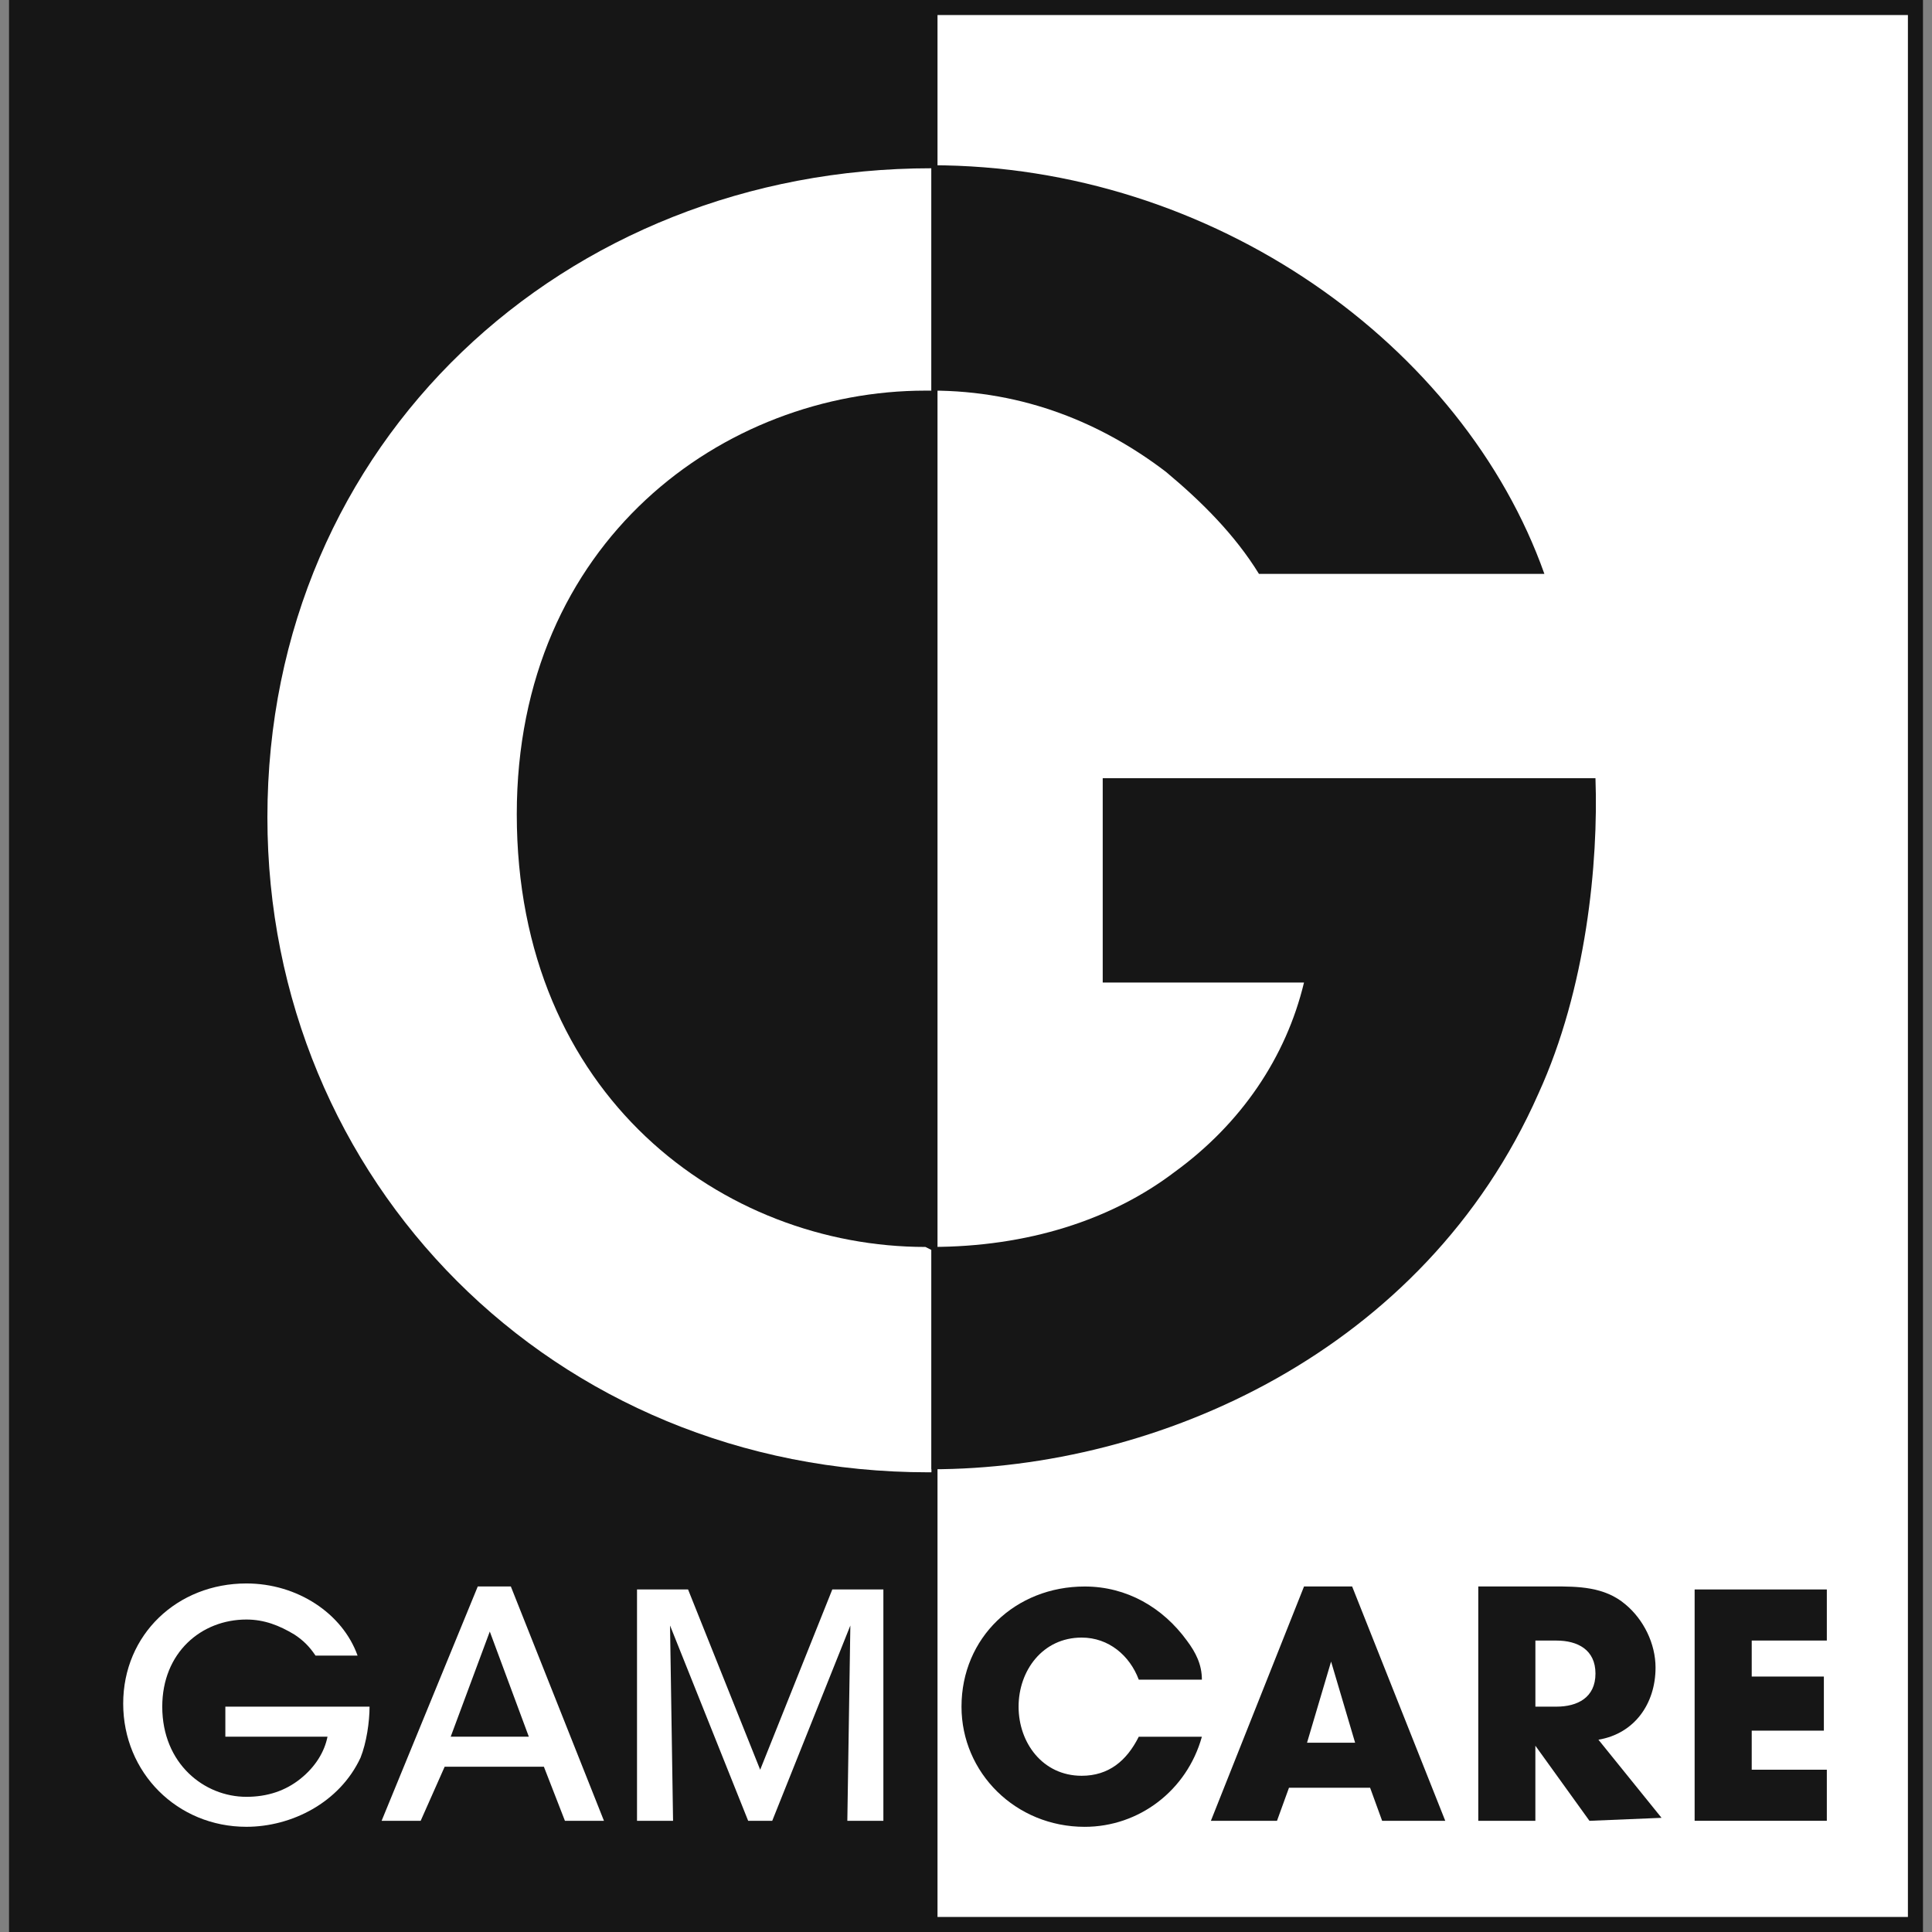 <?xml version="1.0" encoding="utf-8"?>
<!-- Generator: Adobe Illustrator 16.0.0, SVG Export Plug-In . SVG Version: 6.00 Build 0)  -->
<!DOCTYPE svg PUBLIC "-//W3C//DTD SVG 1.1//EN" "http://www.w3.org/Graphics/SVG/1.1/DTD/svg11.dtd">
<svg version="1.1" id="Layer_1" xmlns="http://www.w3.org/2000/svg" xmlns:xlink="http://www.w3.org/1999/xlink" x="0px" y="0px"
	 width="64px" height="64px" viewBox="0 0 64 64" enable-background="new 0 0 64 64" xml:space="preserve">
<rect x="0" y="0" width="64" height="64" fill="#808080" stroke="none"/>
<g>
	<path fill="#FFFFFF" d="M30.855,0.299h32.646v63.502H30.855V0.299z"/>
	<path fill="#161616" d="M30.855,63.801h0.199V0.498h32.148v63.004H30.855V63.801h0.199H30.855V64h32.846V0H30.557v64h0.299V63.801z
		"/>
	<path fill="#161616" d="M0.598,0.299h30.258v63.502H0.598V0.299z"/>
	<path fill="#161616" d="M0.598,63.801h0.199V0.498h29.76v63.004H0.598V63.801h0.199H0.598V64h30.457V0H0.299v64h0.299V63.801z"/>
	<path fill="#161616" d="M0.498,63.801h30.357V0.199H0.498V63.801z M0.598,0.299h30.158v63.502H0.598V0.299z"/>
	<g>
		<defs>
			<rect id="SVGID_1_" x="0.498" y="0.199" width="63.104" height="63.701"/>
		</defs>
		<clipPath id="SVGID_2_">
			<use xlink:href="#SVGID_1_"  overflow="visible"/>
		</clipPath>
		<path clip-path="url(#SVGID_2_)" fill="#FFFFFF" d="M10.451,54.843c-0.199-0.298-0.398-0.497-0.697-0.696
			c-0.497-0.299-0.995-0.498-1.592-0.498c-1.493,0-2.787,1.095-2.787,2.887c0,1.891,1.393,2.986,2.787,2.986
			c0.696,0,1.293-0.199,1.791-0.598s0.797-0.896,0.896-1.394H7.465v-0.995h4.777c0,0.498-0.1,1.194-0.299,1.691
			c-0.696,1.494-2.289,2.289-3.781,2.289c-2.289,0-4.081-1.791-4.081-4.08s1.792-3.981,4.081-3.981c1.691,0,3.185,0.995,3.683,2.389
			H10.451z"/>
	</g>
	<path fill="#FFFFFF" d="M13.935,60.317h-1.294l3.186-7.764h1.095l3.085,7.764h-1.293l-0.697-1.792H14.73L13.935,60.317z
		 M16.225,54.047L14.93,57.53h2.588L16.225,54.047z M21.102,60.317v-7.664h1.691l2.389,5.972l2.389-5.972h1.692v7.664h-1.194
		l0.1-6.47l-2.588,6.47h-0.797l-2.588-6.47l0.1,6.47H21.102z"/>
	<g>
		<defs>
			<rect id="SVGID_3_" x="0.498" y="0.199" width="63.104" height="63.701"/>
		</defs>
		<clipPath id="SVGID_4_">
			<use xlink:href="#SVGID_3_"  overflow="visible"/>
		</clipPath>
		<path clip-path="url(#SVGID_4_)" fill="#161616" d="M35.932,60.516c-2.289,0-4.081-1.791-4.081-3.98
			c0-2.289,1.792-3.981,4.081-3.981c1.394,0,2.588,0.696,3.385,1.792c0.298,0.397,0.497,0.796,0.497,1.293h-2.091
			c-0.298-0.796-0.994-1.393-1.891-1.393c-1.294,0-2.09,1.095-2.09,2.289s0.796,2.289,2.09,2.289c0.896,0,1.493-0.498,1.891-1.294
			h2.091C39.316,59.322,37.723,60.516,35.932,60.516"/>
	</g>
	<path fill="#161616" d="M45.785,60.317l-0.398-1.095h-2.688l-0.397,1.095h-2.19l3.086-7.764h1.593l3.085,7.764H45.785
		L45.785,60.317z M44.094,55.042l-0.797,2.688h1.593L44.094,55.042z"/>
	<g>
		<defs>
			<rect id="SVGID_5_" x="0.498" y="0.199" width="63.104" height="63.701"/>
		</defs>
		<clipPath id="SVGID_6_">
			<use xlink:href="#SVGID_5_"  overflow="visible"/>
		</clipPath>
		<path clip-path="url(#SVGID_6_)" fill="#161616" d="M52.653,60.317l-1.792-2.488v2.488h-1.891v-7.764h2.488
			c0.796,0,1.691,0,2.389,0.597c0.598,0.498,0.995,1.295,0.995,2.091c0,1.194-0.696,2.189-1.892,2.389l2.091,2.588L52.653,60.317z
			 M51.559,54.346h-0.697v2.189h0.697c0.696,0,1.293-0.299,1.293-1.096C52.852,54.645,52.255,54.346,51.559,54.346"/>
	</g>
	<path fill="#161616" d="M56.137,60.317v-7.664h4.379v1.692h-2.488v1.193h2.39v1.792h-2.39v1.294h2.488v1.692H56.137z"/>
	<g>
		<defs>
			<rect id="SVGID_7_" x="0.498" y="0.199" width="63.104" height="63.701"/>
		</defs>
		<clipPath id="SVGID_8_">
			<use xlink:href="#SVGID_7_"  overflow="visible"/>
		</clipPath>
		<path clip-path="url(#SVGID_8_)" fill="#FFFFFF" d="M30.656,41.307c-6.668,0-13.537-4.977-13.537-14.333
			c0-9.058,6.869-14.034,13.537-14.034h0.199V5.574c-12.143,0-21.997,9.058-21.997,21.5c0,12.044,9.456,21.698,21.897,21.698h0.1
			v-7.365L30.656,41.307"/>
	</g>
	<g>
		<defs>
			<rect id="SVGID_9_" x="0.498" y="0.199" width="63.104" height="63.701"/>
		</defs>
		<clipPath id="SVGID_10_">
			<use xlink:href="#SVGID_9_"  overflow="visible"/>
		</clipPath>
		<path clip-path="url(#SVGID_10_)" fill="#161616" d="M38.619,15.627c1.194,0.995,2.289,2.09,3.086,3.384h9.455
			C48.473,11.446,40.211,5.474,30.855,5.474v7.465C33.941,12.939,36.529,14.034,38.619,15.627"/>
	</g>
	<g>
		<defs>
			<rect id="SVGID_11_" x="0.498" y="0.199" width="63.104" height="63.701"/>
		</defs>
		<clipPath id="SVGID_12_">
			<use xlink:href="#SVGID_11_"  overflow="visible"/>
		</clipPath>
		<path clip-path="url(#SVGID_12_)" fill="#161616" d="M50.961,36.23c1.593-3.484,1.99-7.664,1.891-10.451H36.529v6.768h6.668
			c-0.598,2.488-2.09,4.679-4.279,6.271c-2.091,1.592-4.877,2.488-8.063,2.488v7.365C38.32,48.672,47.179,44.79,50.961,36.23"/>
	</g>
</g>
</svg>
